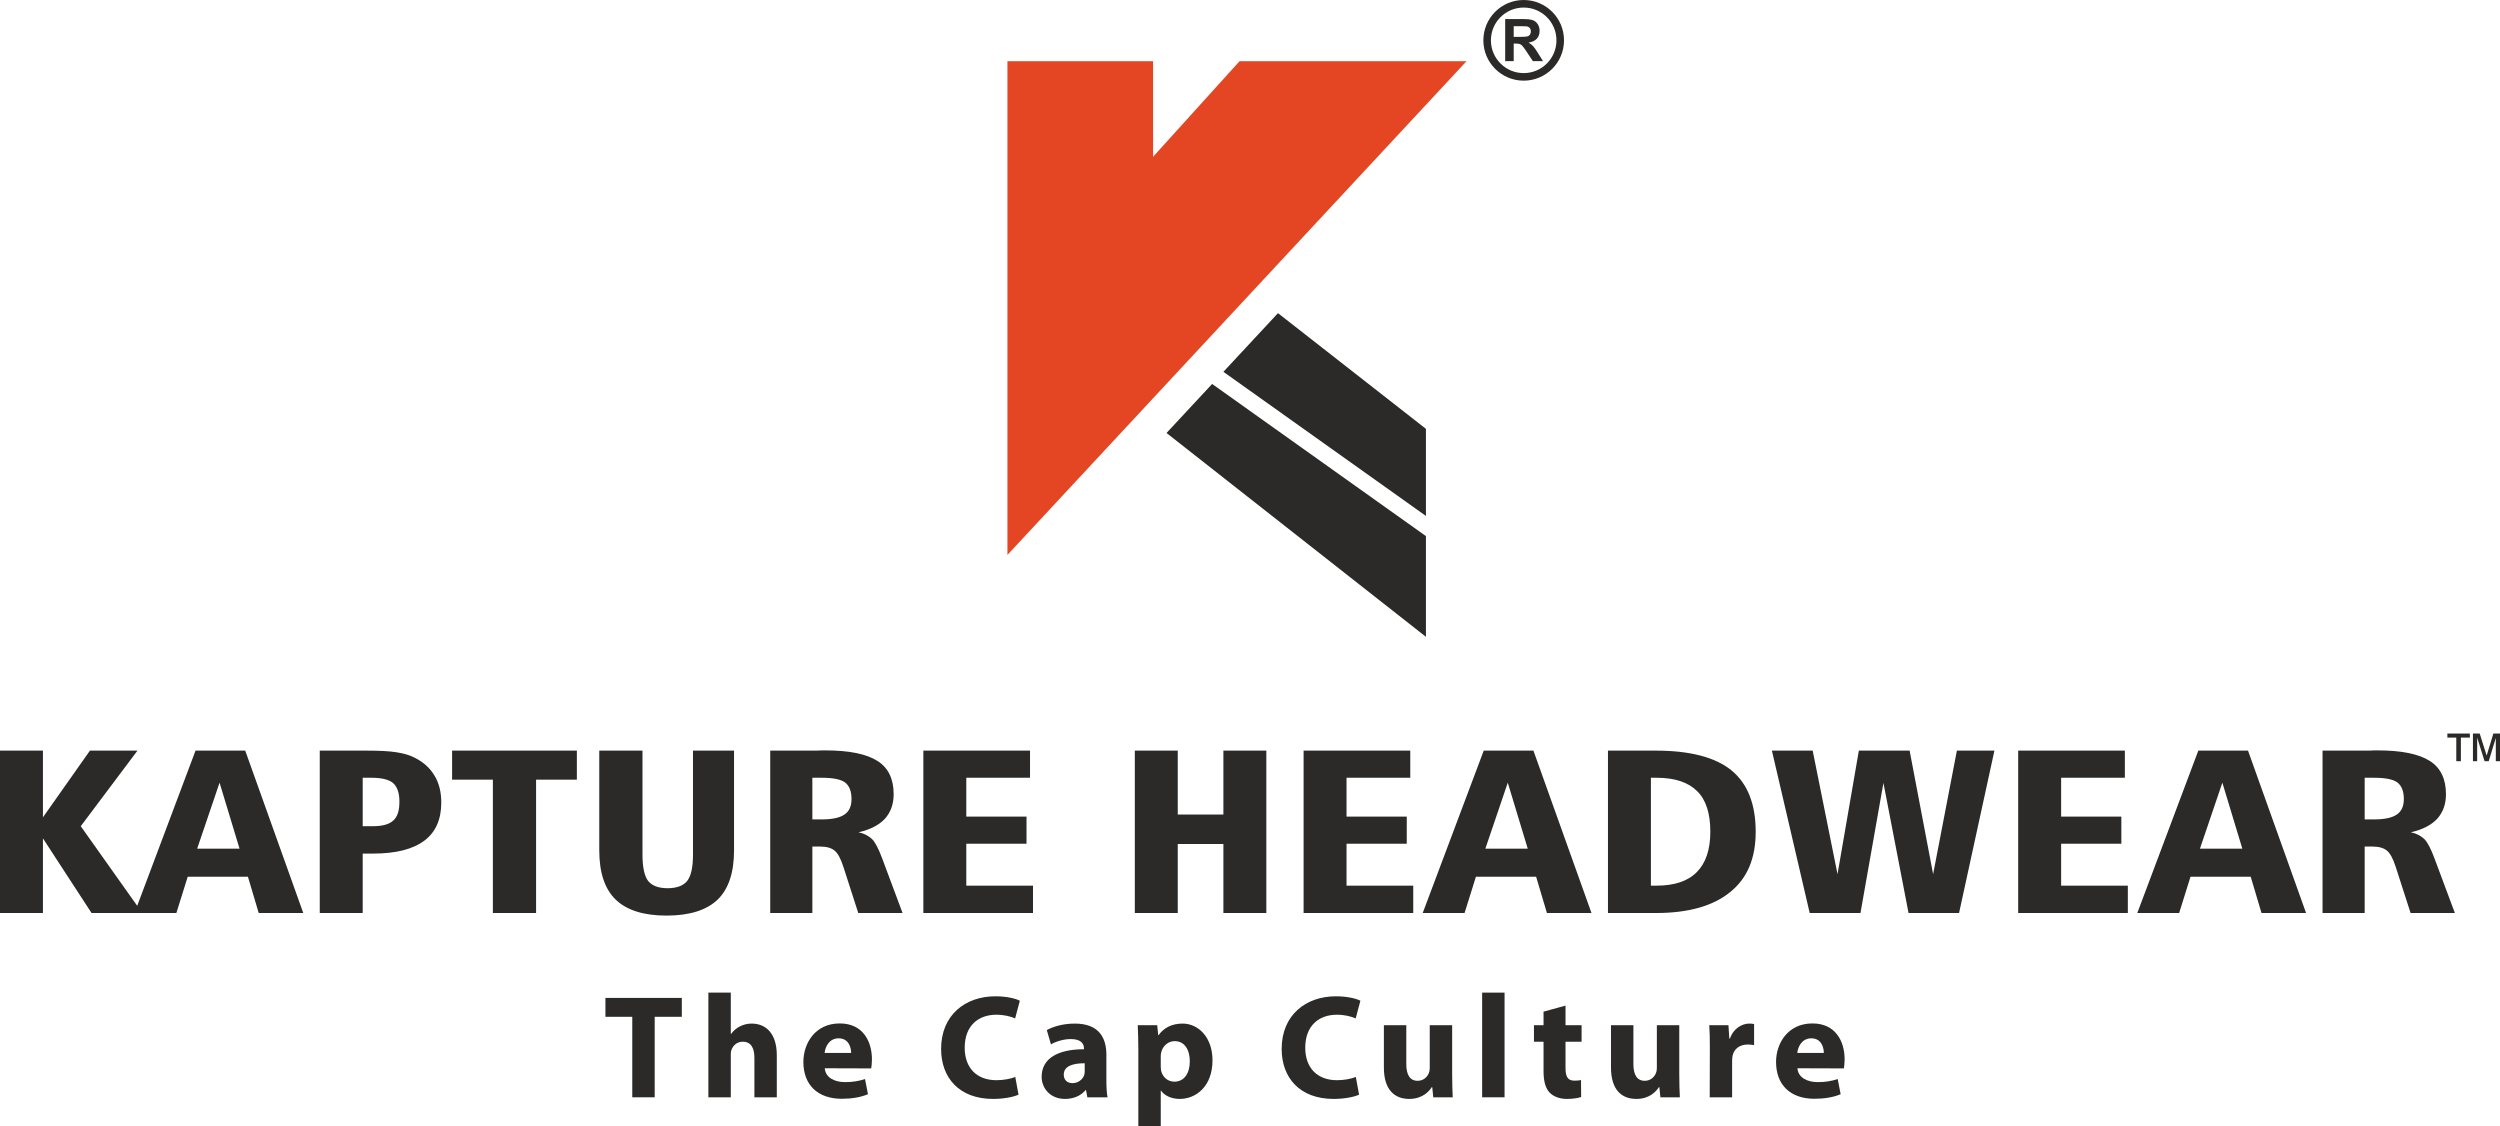 <?xml version="1.0" encoding="UTF-8"?>
<!DOCTYPE svg PUBLIC "-//W3C//DTD SVG 1.1//EN" "http://www.w3.org/Graphics/SVG/1.1/DTD/svg11.dtd">
<!-- Creator: CorelDRAW 2021.5 -->
<svg xmlns="http://www.w3.org/2000/svg" xml:space="preserve" width="247.75mm" height="111.636mm" version="1.1" style="shape-rendering:geometricPrecision; text-rendering:geometricPrecision; image-rendering:optimizeQuality; fill-rule:evenodd; clip-rule:evenodd"
viewBox="0 0 24341.77 10968.43"
 xmlns:xlink="http://www.w3.org/1999/xlink"
 xmlns:xodm="http://www.corel.com/coreldraw/odm/2003">
 <defs>
  <style type="text/css">
   <![CDATA[
    .fil2 {fill:#2B2A29}
    .fil0 {fill:#2B2A29;fill-rule:nonzero}
    .fil1 {fill:#E44624;fill-rule:nonzero}
   ]]>
  </style>
 </defs>
 <g id="Layer_x0020_1">
  <polygon class="fil0" points="6156.25,9900.32 5894.95,9900.32 5894.95,9716.47 6638.65,9716.47 6638.65,9900.32 6374.47,9900.32 6374.47,10684.18 6156.25,10684.18 "/>
  <path class="fil0" d="M6897.35 9664.87l218.24 0 0 401.92 2.87 0c23,-31.53 51.67,-55.93 86.14,-73.15 33.03,-17.32 73.25,-27.36 113.43,-27.36 139.3,0 245.52,96.18 245.52,308.76l0 409.15 -218.23 0 0 -386.19c0,-91.87 -31.63,-155.08 -113.45,-155.08 -57.45,0 -93.33,37.37 -109.07,77.54 -5.75,12.86 -7.21,31.59 -7.21,47.4l0 416.33 -218.24 0 0 -1019.31z"/>
  <path class="fil0" d="M8030.42 10401.36c7.15,91.91 96.21,134.95 198.12,134.95 74.69,0 134.98,-10.03 193.86,-30.17l28.69 147.9c-71.76,30.15 -159.37,44.51 -254.14,44.51 -238.33,0 -374.73,-137.86 -374.73,-358.94 0,-178.04 112.03,-374.72 354.65,-374.72 226.82,0 312.96,176.63 312.96,350.34 0,37.37 -4.25,70.37 -7.14,87.59l-452.27 -1.45zm257 -149.31l0 0c0,-51.72 -22.96,-142.09 -122.03,-142.09 -93.34,0 -130.69,84.62 -136.38,142.09l258.41 0z"/>
  <path class="fil0" d="M9917 10658.36c-38.77,18.63 -130.71,41.62 -246.99,41.62 -334.52,0 -506.78,-209.67 -506.78,-486.71 0,-330.18 235.45,-512.55 528.31,-512.55 113.45,0 199.56,22.96 238.33,43.1l-45.92 172.26c-43.07,-18.7 -104.79,-35.91 -183.82,-35.91 -172.24,0 -307.15,104.83 -307.15,321.56 0,193.85 114.84,315.93 308.69,315.93 67.45,0 139.21,-12.94 183.73,-31.58l31.62 172.27z"/>
  <path class="fil0" d="M10772.49 10514.73c0,66.08 2.89,130.67 11.46,169.45l-196.71 0 -12.92 -70.34 -4.3 0c-45.92,55.96 -117.72,86.14 -200.97,86.14 -142.19,0 -226.85,-103.35 -226.85,-215.4 0,-182.32 163.71,-268.48 412.02,-268.48l0 -8.57c0,-37.36 -20.07,-90.5 -127.76,-90.5 -71.77,0 -147.84,24.46 -193.8,51.72l-40.21 -139.29c48.82,-27.24 145.02,-63.19 272.79,-63.19 234.04,0 307.27,137.87 307.27,302.99l0 245.46zm-211.06 -162.14l0 0c-114.87,0 -203.86,27.23 -203.86,110.54 0,55.95 37.3,83.18 86.16,83.18 53.06,0 99.04,-35.85 113.44,-80.36 2.82,-11.49 4.26,-24.38 4.26,-37.36l0 -76.01z"/>
  <path class="fil0" d="M11083.61 10217.52c0,-91.82 -2.85,-169.37 -5.7,-235.42l189.5 0 10.03 97.65 2.95 0c51.63,-73.29 131.99,-113.46 234.01,-113.46 153.61,0 291.38,133.53 291.38,357.53 0,255.62 -162.21,376.17 -318.68,376.17 -84.72,0 -150.79,-34.44 -182.33,-80.4l-2.89 0 0 348.85 -218.27 0 0 -750.92zm218.27 165.15l0 0c0,17.31 1.47,31.56 4.29,45.91 14.39,58.91 64.62,103.47 127.77,103.47 94.75,0 150.79,-79.09 150.79,-198.23 0,-111.94 -50.22,-196.64 -147.87,-196.64 -61.77,0 -116.29,45.92 -130.68,110.53 -2.82,11.52 -4.29,25.79 -4.29,38.78l0 96.18z"/>
  <path class="fil0" d="M13232.86 10658.36c-38.78,18.63 -130.71,41.62 -247.03,41.62 -334.41,0 -506.71,-209.67 -506.71,-486.71 0,-330.18 235.44,-512.55 528.26,-512.55 113.41,0 199.67,22.96 238.45,43.1l-45.99 172.26c-43.14,-18.7 -104.83,-35.91 -183.79,-35.91 -172.3,0 -307.25,104.83 -307.25,321.56 0,193.85 114.91,315.93 308.76,315.93 67.37,0 139.13,-12.94 183.69,-31.58l31.62 172.27z"/>
  <path class="fil0" d="M14139.18 10458.77c0,91.87 2.82,166.5 5.65,225.42l-189.5 0 -10 -99.1 -4.33 0c-27.25,43.1 -93.25,114.9 -219.54,114.9 -143.66,0 -247.03,-89.03 -247.03,-305.81l0 -412.08 218.24 0 0 377.67c0,101.91 33.03,163.58 110.57,163.58 60.23,0 96.18,-41.59 109.1,-76.03 5.81,-12.97 8.63,-28.73 8.63,-47.34l0 -417.88 218.23 0 0 476.67z"/>
  <polygon class="fil0" points="14431.19,9664.87 14649.41,9664.87 14649.41,10684.18 14431.19,10684.18 "/>
  <path class="fil0" d="M15243.05 9791.16l0 190.94 156.45 0 0 160.82 -156.45 0 0 255.5c0,84.74 21.46,123.52 86.11,123.52 30.24,0 44.49,-1.41 64.66,-5.68l1.37 165.06c-27.28,10.07 -80.46,18.66 -140.61,18.66 -70.43,0 -129.35,-24.4 -165.13,-60.32 -40.18,-41.63 -60.39,-109.16 -60.39,-208.17l0 -288.58 -93.32 0 0 -160.82 93.32 0 0 -132.1 213.99 -58.84z"/>
  <path class="fil0" d="M16350.57 10458.77c0,91.87 2.82,166.5 5.78,225.42l-189.53 0 -10.1 -99.1 -4.27 0c-27.31,43.1 -93.38,114.9 -219.73,114.9 -143.55,0 -246.94,-89.03 -246.94,-305.81l0 -412.08 218.2 0 0 377.67c0,101.91 33.07,163.58 110.6,163.58 60.33,0 96.18,-41.59 109.14,-76.03 5.68,-12.97 8.6,-28.73 8.6,-47.34l0 -417.88 218.26 0 0 476.67z"/>
  <path class="fil0" d="M16648.34 10213.27c0,-103.32 -1.4,-170.86 -5.68,-231.18l186.65 0 8.53 130.67 5.85 0c35.88,-103.36 120.57,-146.49 189.53,-146.49 20.04,0 30.05,1.41 45.92,4.37l0 205.3c-18.71,-2.85 -35.92,-5.77 -60.33,-5.77 -80.37,0 -135.02,41.68 -149.41,110.5 -2.82,14.4 -4.23,30.17 -4.23,48.91l0 354.59 -218.23 0 1.4 -470.91z"/>
  <path class="fil0" d="M17501.05 10401.36c7.19,91.91 96.28,134.95 198.19,134.95 74.71,0 135.04,-10.03 193.85,-30.17l28.76 147.9c-71.86,30.15 -159.46,44.51 -254.21,44.51 -238.27,0 -374.71,-137.86 -374.71,-358.94 0,-178.04 112.05,-374.72 354.68,-374.72 226.76,0 313.02,176.63 313.02,350.34 0,37.37 -4.39,70.37 -7.21,87.59l-452.37 -1.45zm257.01 -149.31l0 0c0,-51.72 -22.87,-142.09 -121.96,-142.09 -93.35,0 -130.68,84.62 -136.36,142.09l258.32 0z"/>
  <path class="fil0" d="M12443.26 3048.96l-531.27 571.33 1972.01 1403.37 0 -848.1 -1440.74 -1126.61zm-1085.15 1166.94l0 0 2525.89 1984.67 0 -980.5 -2081.9 -1481.58 -443.99 477.41z"/>
  <polygon class="fil1" points="12069.17,595.93 11227.19,1526.38 11227.19,595.93 9809.03,595.93 9809.03,5403.04 14279.05,595.93 "/>
  <path class="fil0" d="M-0 7308.59l418.1 0 0 649.37 457.54 -649.37 462.8 0 -552.2 735.95 599.54 845.28 -494.36 0 -473.32 -726.79 0 726.79 -418.1 0 0 -1581.23zm2137.82 312.14l-218.26 642.54 412.84 0 -194.59 -642.54zm-234.03 -312.14l483.83 0 565.34 1581.23 -433.86 0 -105.17 -353.14 -586.39 0 -110.45 353.14 -407.56 0 594.26 -1581.23zm1627.69 264.31l0 471.65 97.31 0c94.64,0 160.38,-18.22 199.81,-54.68 42.1,-36.47 60.47,-97.99 60.47,-184.57 0,-84.31 -21.01,-143.54 -60.47,-179.99 -39.44,-34.19 -110.44,-52.42 -210.37,-52.42l-86.76 0zm-418.1 -264.31l454.9 0c123.58,0 220.88,4.58 291.87,15.97 71.03,11.38 128.87,27.35 176.19,52.42 86.78,43.29 149.88,100.26 194.59,175.42 44.69,72.92 65.74,161.79 65.74,262.04 0,164.03 -55.24,289.34 -165.65,371.38 -113.09,84.31 -278.74,125.31 -499.63,125.31l-99.91 0 0 578.7 -418.1 0 0 -1581.23zm1288.48 0l1214.85 0 0 282.53 -397.09 0 0 1298.7 -420.7 0 0 -1298.7 -397.05 0 0 -282.53zm1433.08 0l420.73 0 0 1011.66c0,123.02 18.42,209.6 55.22,257.44 36.82,45.57 99.94,70.63 189.33,70.63 89.41,0 155.15,-25.06 191.95,-72.89 36.81,-47.87 55.24,-132.16 55.24,-255.18l0 -1011.66 399.69 0 0 970.63c0,216.44 -52.59,375.94 -160.42,480.74 -107.81,102.54 -273.45,154.92 -496.97,154.92 -223.52,0 -386.55,-52.39 -494.35,-154.92 -107.82,-104.8 -160.42,-264.31 -160.42,-480.74l0 -970.63zm2074.73 264.31l0 405.56 89.39 0c102.55,0 178.81,-15.93 223.5,-47.84 44.7,-29.6 68.38,-79.74 68.38,-150.38 0,-75.18 -21.05,-129.86 -63.12,-161.76 -39.43,-29.61 -115.68,-45.58 -223.49,-45.58l-94.67 0zm-410.21 -264.31l431.23 0c21.05,0 44.72,0 68.37,-2.25l36.82 0c231.38,0 399.7,34.14 507.51,102.5 105.19,66.1 157.75,175.45 157.75,323.57 0,97.96 -28.92,177.7 -86.76,241.49 -57.85,61.52 -144.65,104.8 -255.1,129.87 55.25,11.39 97.32,34.2 131.5,66.1 31.56,31.89 63.13,93.41 97.28,184.54l199.87 535.41 -431.25 0 -144.64 -448.84c-26.29,-82.02 -55.21,-134.41 -86.77,-159.47 -31.57,-25.06 -76.26,-38.75 -136.74,-38.75l-78.89 0 0 647.06 -410.21 0 0 -1581.23zm1490.94 0l1038.66 0 0 264.31 -620.55 0 0 378.24 586.39 0 0 264.27 -586.39 0 0 407.85 649.5 0 0 266.57 -1067.61 0 0 -1581.23zm2058.94 0l418.11 0 0 622.03 444.39 0 0 -622.03 418.08 0 0 1581.23 -418.08 0 0 -672.12 -444.39 0 0 672.12 -418.11 0 0 -1581.23zm1643.44 0l1038.69 0 0 264.31 -620.59 0 0 378.24 586.39 0 0 264.27 -586.39 0 0 407.85 649.5 0 0 266.57 -1067.61 0 0 -1581.23zm1987.95 312.14l-218.27 642.54 412.84 0 -194.58 -642.54zm-234.04 -312.14l483.83 0 565.36 1581.23 -433.86 0 -105.19 -353.14 -586.39 0 -110.44 353.14 -407.56 0 594.25 -1581.23zm1627.7 264.31l0 1050.36 55.21 0c173.56,0 305.02,-43.28 391.82,-132.15 86.77,-86.57 131.47,-218.74 131.47,-391.88 0,-180 -42.07,-312.15 -128.87,-396.46 -86.77,-86.58 -218.23,-129.87 -394.42,-129.87l-55.21 0zm-418.11 -264.31l465.45 0c331.3,0 578.48,63.79 736.23,191.41 157.79,129.86 236.69,328.07 236.69,599.23 0,257.47 -81.53,453.39 -249.82,587.83 -165.65,134.42 -404.93,202.76 -723.09,202.76l-465.45 0 0 -1581.23zm1596.13 0l397.06 0 241.91 1203.03 207.75 -1203.03 494.32 0 228.77 1203.03 231.4 -1203.03 365.5 0 -344.45 1581.23 -491.73 0 -244.55 -1266.79 -223.52 1266.79 -494.32 0 -368.15 -1581.23zm2398.14 0l1038.65 0 0 264.31 -620.55 0 0 378.24 586.39 0 0 264.27 -586.39 0 0 407.85 649.51 0 0 266.57 -1067.61 0 0 -1581.23zm1987.91 312.14l-218.23 642.54 412.83 0 -194.61 -642.54zm-234.01 -312.14l483.83 0 565.34 1581.23 -433.86 0 -105.21 -353.14 -586.35 0 -110.45 353.14 -407.56 0 594.26 -1581.23zm1619.78 264.31l0 405.56 89.4 0c102.55,0 178.81,-15.93 223.53,-47.84 44.69,-29.6 68.36,-79.74 68.36,-150.38 0,-75.18 -21.06,-129.86 -63.13,-161.76 -39.43,-29.61 -115.68,-45.58 -223.5,-45.58l-94.67 0zm-410.19 -264.31l431.22 0c21.05,0 44.73,0 68.37,-2.25l36.83 0c231.39,0 399.69,34.14 507.51,102.5 105.17,66.1 157.74,175.45 157.74,323.57 0,97.96 -28.92,177.7 -86.76,241.49 -57.84,61.52 -144.65,104.8 -255.1,129.87 55.25,11.39 97.31,34.2 131.5,66.1 31.57,31.89 63.11,93.41 97.3,184.54l199.85 535.41 -431.25 0 -144.65 -448.84c-26.28,-82.02 -55.21,-134.41 -86.76,-159.47 -31.56,-25.06 -76.25,-38.75 -136.74,-38.75l-78.9 0 0 647.06 -410.19 0 0 -1581.23z"/>
  <path class="fil2" d="M14835.72 0c216.83,0 392.66,175.81 392.66,392.67 0,216.88 -175.83,392.69 -392.66,392.69 -216.88,0 -392.7,-175.81 -392.7,-392.69 0,-216.86 175.82,-392.67 392.7,-392.67zm0 73.55c176.22,0 319.09,142.89 319.09,319.12 0,176.25 -142.87,319.13 -319.09,319.13 -176.26,0 -319.15,-142.88 -319.15,-319.13 0,-176.23 142.89,-319.12 319.15,-319.12z"/>
  <path class="fil0" d="M14655.51 595.28l0 -409.58 174.17 0c43.77,0 75.6,3.74 95.46,11.08 19.92,7.33 35.73,20.38 47.65,39.17 11.92,18.88 17.94,40.34 17.94,64.56 0,30.77 -8.97,56.14 -26.97,76.16 -18.04,20 -44.93,32.62 -80.78,37.86 17.84,10.38 32.53,21.83 44.05,34.31 11.63,12.49 27.28,34.69 46.92,66.54l49.94 79.9 -98.88 0 -59.28 -89.43c-21.27,-31.75 -35.85,-51.76 -43.75,-60.04 -7.82,-8.21 -16.12,-13.92 -24.88,-16.97 -8.88,-3.08 -22.8,-4.58 -41.87,-4.58l-16.75 0 0 171.02 -82.96 0zm82.96 -236.23l61.2 0c39.64,0 64.33,-1.73 74.25,-5.06 9.84,-3.35 17.66,-9.17 23.18,-17.34 5.61,-8.22 8.38,-18.51 8.38,-30.8 0,-13.83 -3.71,-24.89 -11.05,-33.48 -7.33,-8.46 -17.72,-13.82 -31.08,-16.01 -6.78,-0.94 -26.88,-1.41 -60.36,-1.41l-64.52 0 0 104.12z"/>
  <path class="fil0" d="M24078.35 7411.58l0 -269.58 65.77 0 67.75 215.34 65.44 -215.34 64.46 0 0 269.58 -40.77 0 0 -226.25 -69.07 226.25 -40.45 0 -72.02 -229.56 0 229.56 -41.11 0zm-162.13 0l0 -229.56 -86.82 0 0 -40.02 219.03 0 0 40.02 -87.48 0 0 229.56 -44.72 0z"/>
 </g>
</svg>
